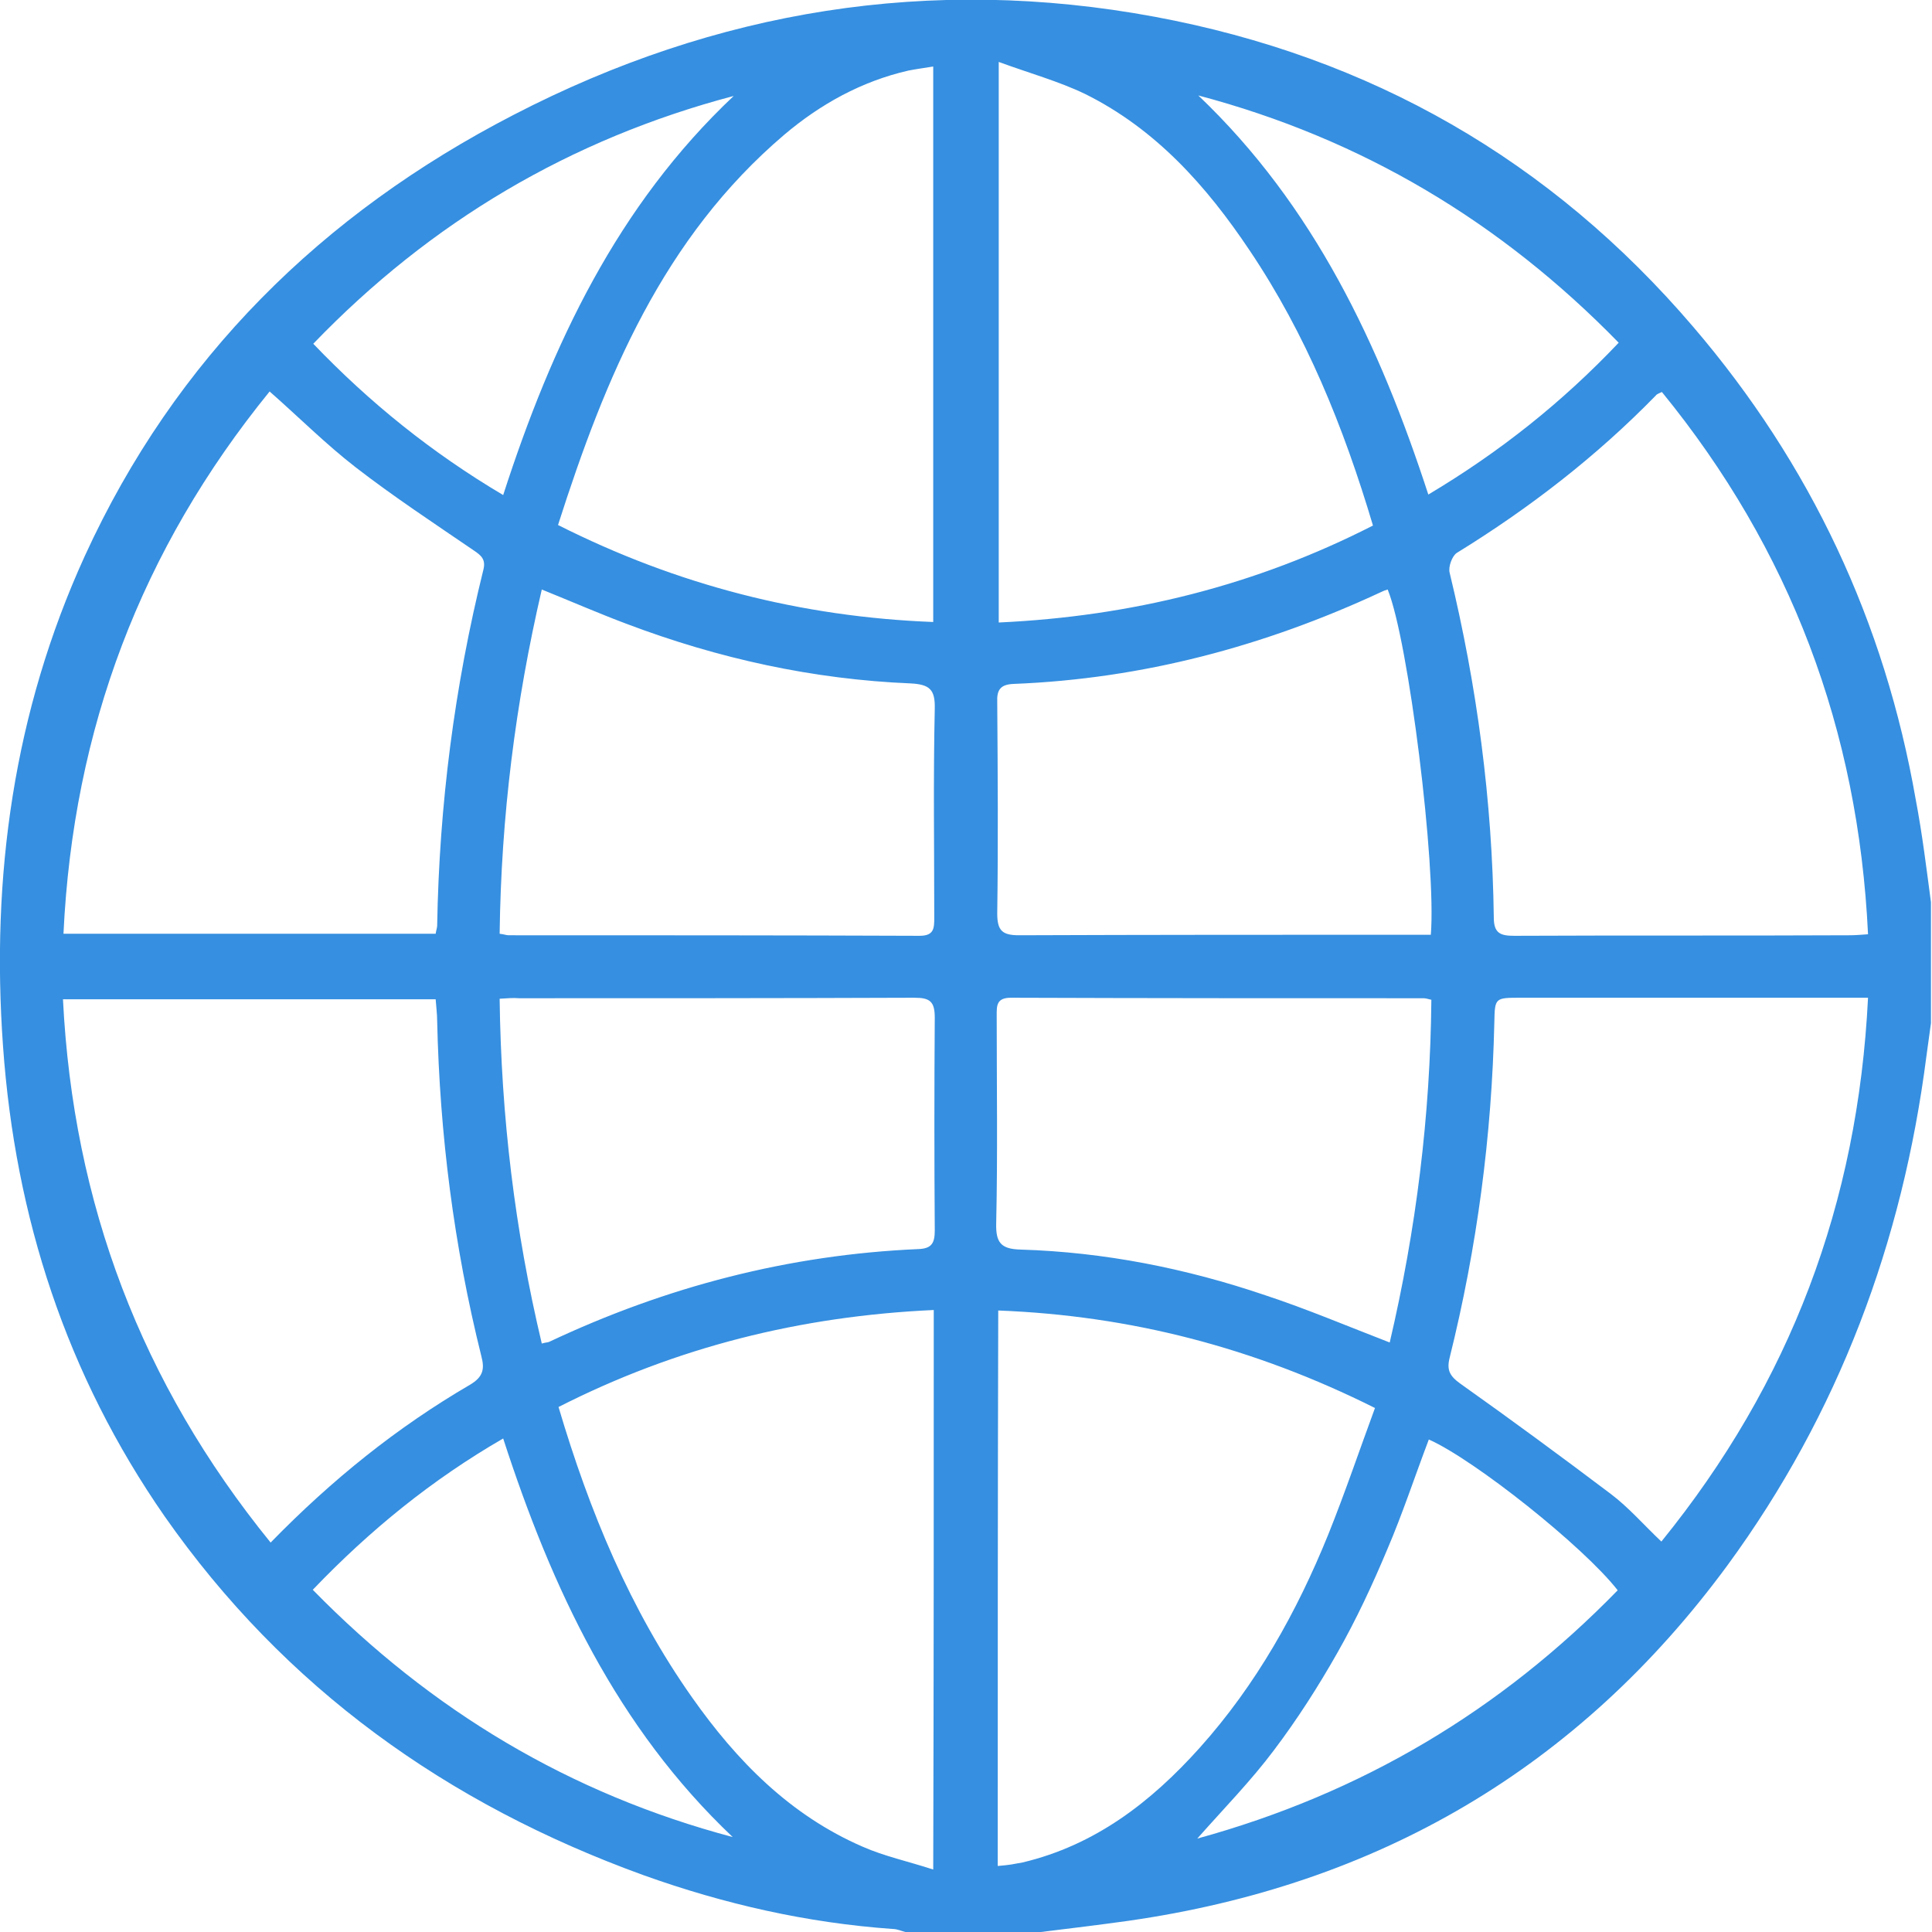 <svg width="54" height="54" viewBox="0 0 54 54" fill="none" xmlns="http://www.w3.org/2000/svg">
<g clip-path="url(#clip0_488_787)">
<path d="M53.971 25.219C53.971 26.34 53.971 27.461 53.971 28.597C53.929 28.909 53.886 29.221 53.844 29.519C53.177 34.727 51.389 39.51 48.281 43.754C44.108 49.43 38.488 52.694 31.534 53.688C30.725 53.801 29.902 53.901 29.093 54C27.83 54 26.567 54 25.304 54C25.19 53.972 25.077 53.915 24.949 53.915C22.551 53.745 20.238 53.219 17.981 52.41C12.503 50.424 7.962 47.188 4.598 42.377C1.859 38.431 0.426 34.032 0.085 29.249C-0.256 24.495 0.383 19.897 2.37 15.54C4.896 10.02 8.998 5.975 14.362 3.207C20.01 0.284 25.999 -0.695 32.272 0.468C38.304 1.589 43.342 4.47 47.33 9.14C50.608 12.971 52.68 17.385 53.546 22.352C53.73 23.317 53.844 24.268 53.971 25.219ZM7.564 43.115C9.281 41.355 11.098 39.893 13.142 38.701C13.496 38.488 13.553 38.275 13.454 37.906C12.687 34.827 12.29 31.705 12.219 28.54C12.219 28.341 12.191 28.142 12.177 27.93C8.671 27.93 5.237 27.93 1.76 27.93C2.044 33.635 3.945 38.659 7.564 43.115ZM1.774 26.099C5.293 26.099 8.728 26.099 12.177 26.099C12.191 26 12.219 25.928 12.219 25.872C12.276 22.508 12.702 19.187 13.511 15.923C13.582 15.639 13.454 15.526 13.241 15.384C12.12 14.618 10.999 13.88 9.934 13.056C9.111 12.418 8.359 11.666 7.536 10.942C3.945 15.356 2.044 20.38 1.774 26.099ZM46.45 10.956C46.365 10.999 46.308 11.013 46.279 11.056C44.619 12.758 42.746 14.206 40.716 15.455C40.589 15.54 40.475 15.838 40.518 16.008C41.284 19.173 41.71 22.381 41.752 25.645C41.752 26.085 41.937 26.156 42.32 26.156C45.442 26.141 48.579 26.156 51.701 26.141C51.857 26.141 52.013 26.127 52.212 26.113C51.942 20.394 50.04 15.356 46.45 10.956ZM52.212 27.887C51.928 27.887 51.715 27.887 51.516 27.887C48.508 27.887 45.513 27.887 42.505 27.887C41.781 27.887 41.781 27.887 41.767 28.582C41.696 31.747 41.284 34.869 40.518 37.949C40.432 38.29 40.518 38.46 40.816 38.673C42.235 39.68 43.626 40.702 45.017 41.752C45.527 42.136 45.953 42.632 46.436 43.087C50.04 38.644 51.928 33.635 52.212 27.887ZM26.084 1.859C25.829 1.902 25.602 1.93 25.389 1.973C24.084 2.271 22.934 2.909 21.926 3.761C18.535 6.642 16.917 10.545 15.597 14.674C18.918 16.349 22.395 17.243 26.084 17.385C26.084 12.205 26.084 7.053 26.084 1.859ZM27.887 52.155C28.057 52.141 28.171 52.127 28.27 52.112C28.369 52.098 28.483 52.07 28.582 52.056C30.612 51.573 32.173 50.367 33.535 48.848C35.111 47.089 36.246 45.059 37.126 42.888C37.594 41.724 37.992 40.546 38.431 39.354C35.054 37.665 31.591 36.771 27.901 36.629C27.887 41.823 27.887 46.961 27.887 52.155ZM26.099 36.615C22.38 36.785 18.903 37.651 15.611 39.326C16.477 42.249 17.612 44.988 19.343 47.443C20.592 49.217 22.082 50.736 24.112 51.616C24.722 51.885 25.389 52.027 26.084 52.254C26.099 46.961 26.099 41.823 26.099 36.615ZM27.915 1.731C27.915 7.082 27.915 12.233 27.915 17.399C31.619 17.229 35.096 16.363 38.375 14.689C37.551 11.921 36.501 9.338 34.926 6.997C33.72 5.194 32.301 3.605 30.328 2.626C29.59 2.271 28.767 2.044 27.915 1.731ZM13.965 26.099C14.092 26.113 14.149 26.141 14.22 26.141C18.052 26.141 21.869 26.141 25.701 26.156C26.099 26.156 26.113 25.957 26.113 25.659C26.113 23.715 26.084 21.756 26.127 19.812C26.141 19.273 25.985 19.131 25.46 19.102C22.721 18.989 20.081 18.407 17.527 17.442C16.732 17.144 15.951 16.803 15.143 16.477C14.405 19.656 14.007 22.82 13.965 26.099ZM13.965 27.915C14.007 31.208 14.39 34.387 15.143 37.552C15.242 37.523 15.299 37.523 15.341 37.509C18.62 35.962 22.054 35.068 25.673 34.912C26.056 34.898 26.127 34.727 26.127 34.387C26.113 32.4 26.113 30.413 26.127 28.441C26.127 27.986 25.985 27.887 25.559 27.887C21.869 27.901 18.18 27.901 14.504 27.901C14.348 27.887 14.192 27.901 13.965 27.915ZM38.786 16.477C38.73 16.491 38.658 16.519 38.602 16.548C35.338 18.066 31.932 18.974 28.327 19.116C27.958 19.131 27.858 19.287 27.873 19.627C27.887 21.6 27.901 23.558 27.873 25.531C27.873 26.014 28.015 26.141 28.483 26.141C32.13 26.127 35.792 26.127 39.439 26.127C39.623 26.127 39.808 26.127 39.992 26.127C40.149 24.197 39.368 17.896 38.786 16.477ZM38.843 37.523C39.581 34.373 39.978 31.18 40.007 27.944C39.893 27.915 39.836 27.901 39.794 27.901C35.948 27.901 32.102 27.901 28.256 27.887C27.844 27.887 27.858 28.114 27.858 28.398C27.858 30.328 27.887 32.258 27.844 34.188C27.83 34.727 27.972 34.912 28.526 34.926C30.867 34.997 33.152 35.451 35.366 36.203C36.53 36.587 37.665 37.069 38.843 37.523ZM39.936 40.234C39.538 41.284 39.198 42.32 38.772 43.313C38.361 44.293 37.906 45.272 37.381 46.194C36.842 47.145 36.26 48.054 35.607 48.919C34.969 49.771 34.217 50.537 33.464 51.389C38.062 50.126 41.937 47.812 45.215 44.449C44.264 43.228 41.213 40.802 39.936 40.234ZM14.064 13.837C15.426 9.622 17.257 5.748 20.507 2.682C15.937 3.889 12.035 6.202 8.756 9.608C10.346 11.268 12.077 12.659 14.064 13.837ZM45.243 9.579C41.937 6.188 38.048 3.874 33.493 2.668C36.728 5.748 38.559 9.636 39.922 13.823C41.923 12.631 43.668 11.24 45.243 9.579ZM8.742 44.435C12.063 47.827 15.937 50.14 20.479 51.346C17.243 48.281 15.426 44.406 14.064 40.206C12.077 41.355 10.346 42.76 8.742 44.435Z" fill="#368FE0"/>
</g>
<defs>
<clipPath id="clip0_488_787">
<rect width="53.972" height="54" fill="white"/>
</clipPath>
</defs>
</svg>
